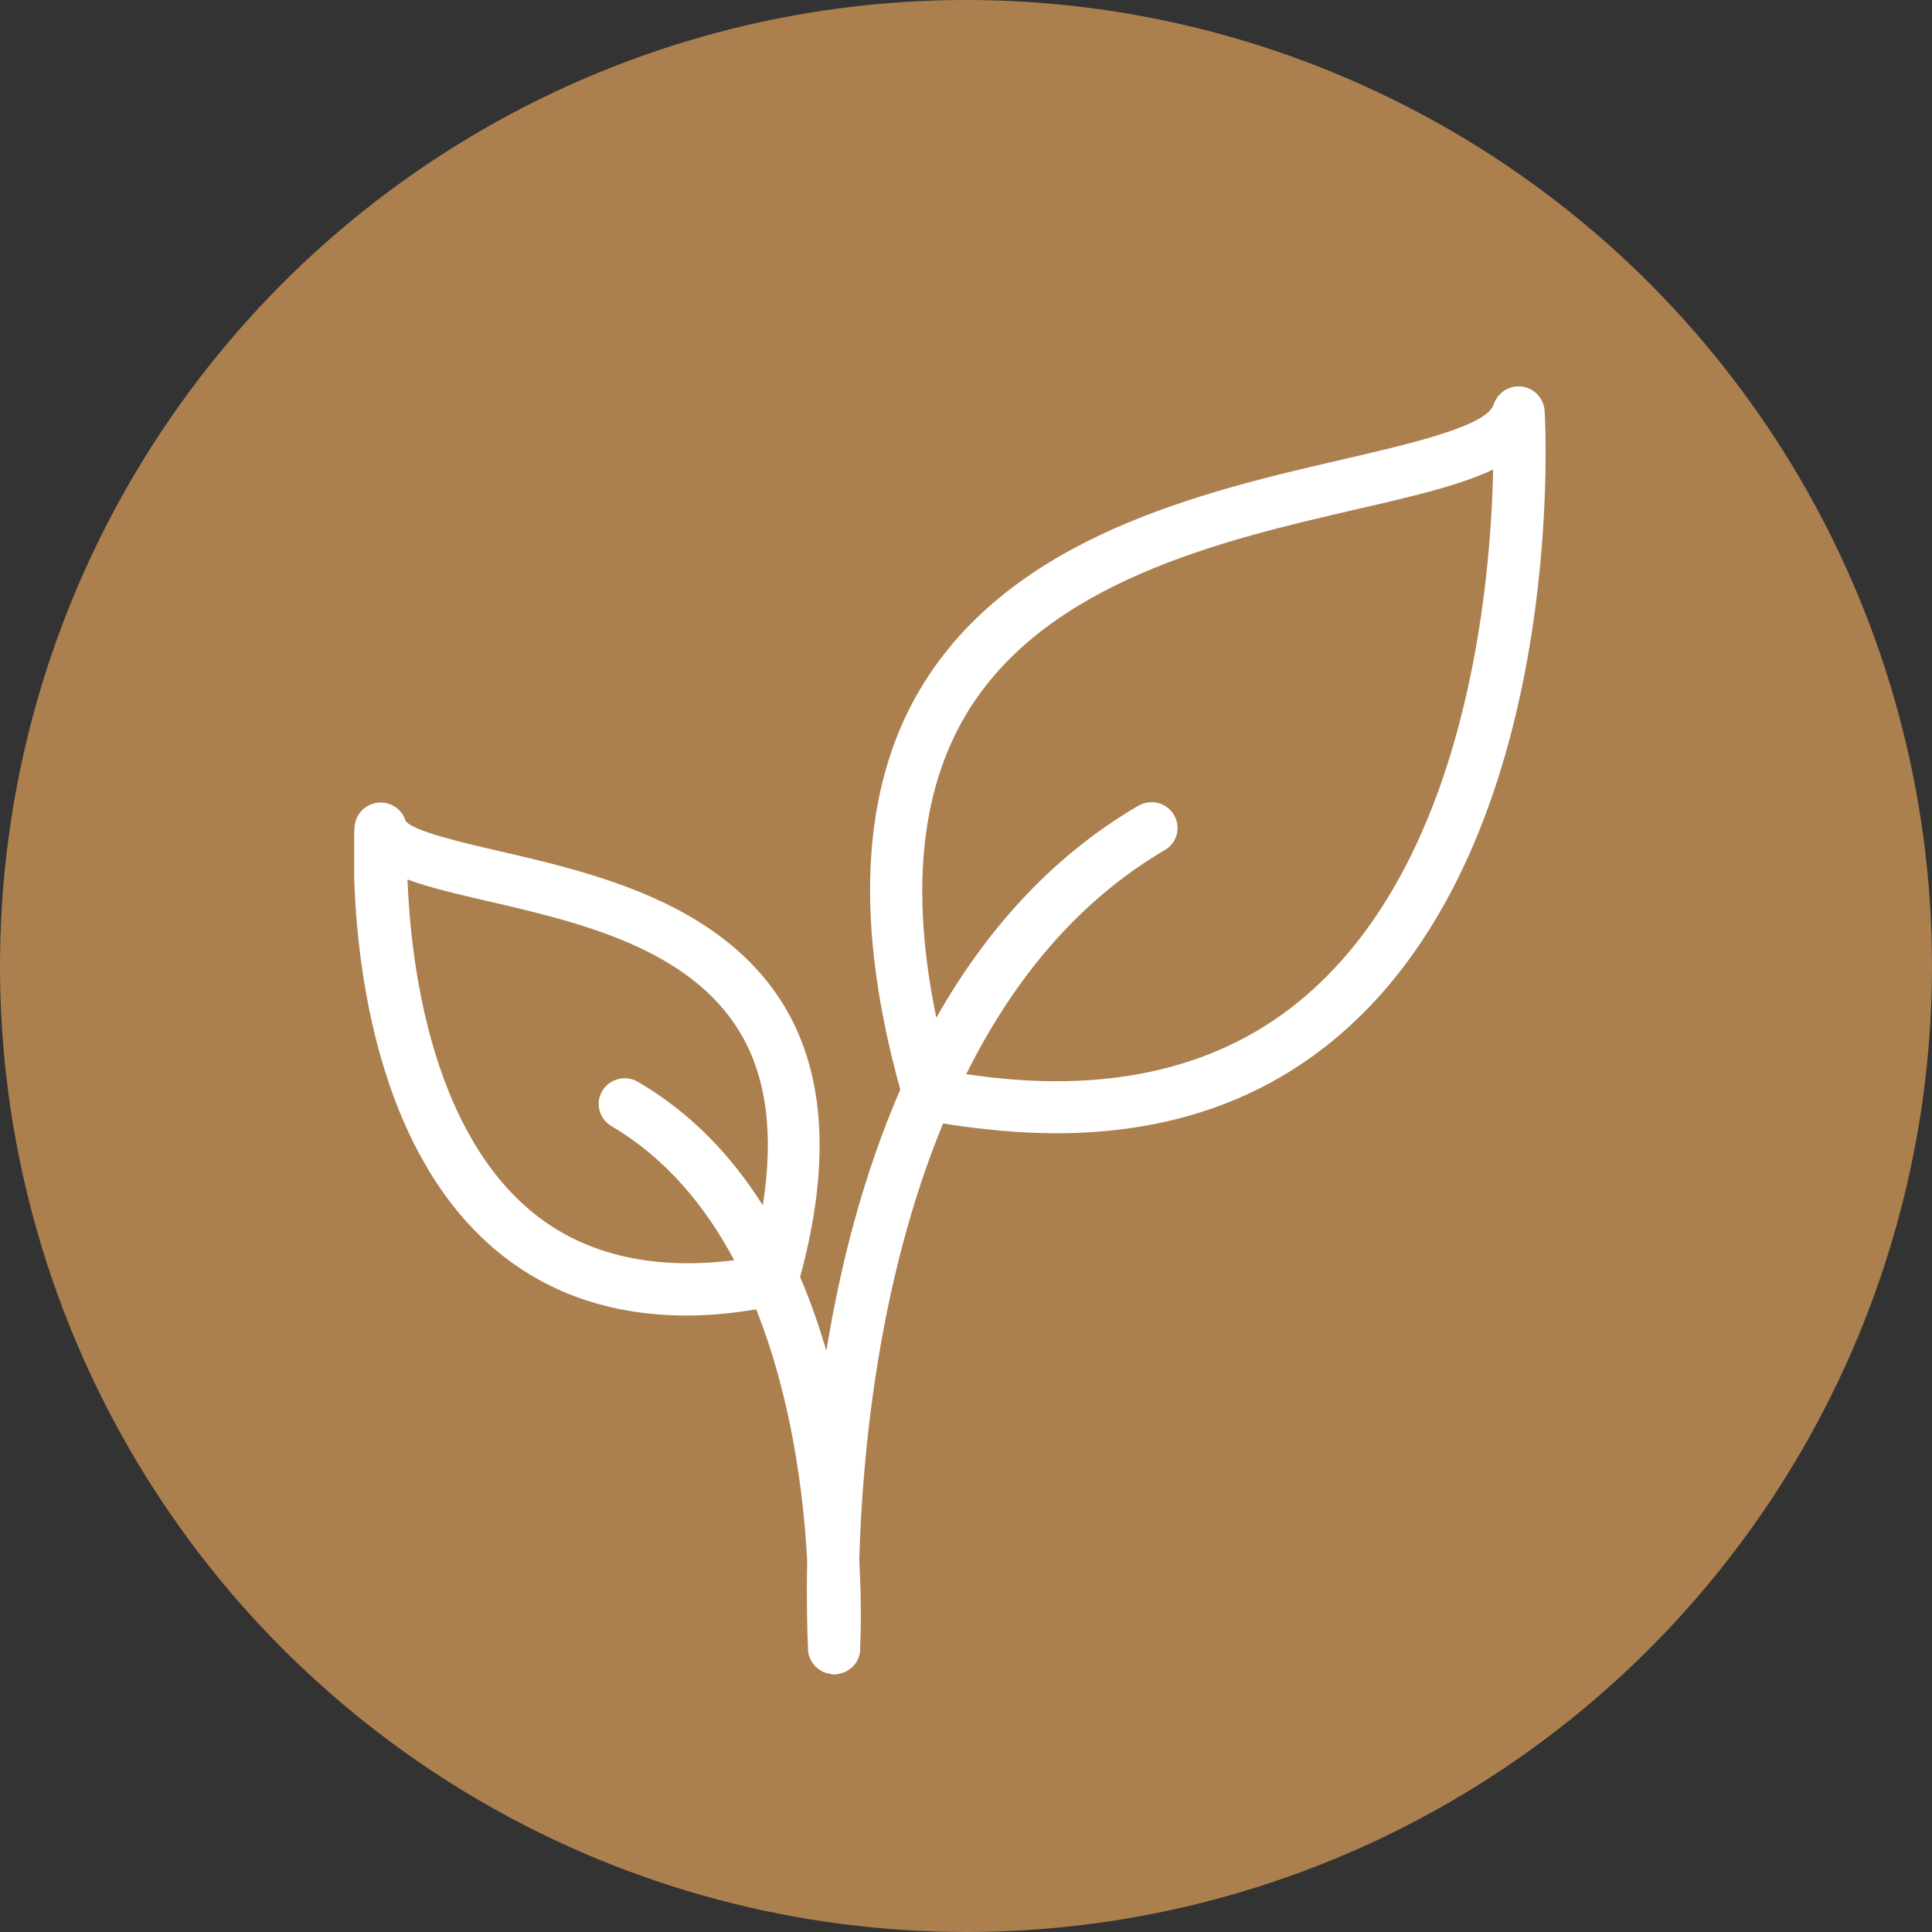<?xml version="1.0" encoding="UTF-8"?>
<svg xmlns="http://www.w3.org/2000/svg" width="60" height="60" viewBox="0 0 60 60" fill="none">
  <rect x="0" y="0" width="60" height="60" fill="#333333" stroke="none"/>
  <circle cx="30" cy="30" r="30" fill="#AC7F4F"></circle>
  <g clip-path="url(#clip0_231_8993)">
    <path d="M32.806 35.194C36.295 35.194 39.248 34.173 41.622 32.125C48.667 26.061 48.004 13.302 47.97 12.756C47.944 12.373 47.646 12.052 47.258 12.004C46.878 11.956 46.505 12.195 46.386 12.564C46.177 13.228 43.818 13.778 41.73 14.261C37.376 15.268 31.405 16.644 28.576 21.402C26.727 24.512 26.533 28.702 27.96 33.837C26.797 36.508 26.085 39.348 25.664 41.952C25.437 41.185 25.172 40.41 24.848 39.658C25.784 36.22 25.638 33.405 24.386 31.296C22.455 28.035 18.422 27.105 15.48 26.426C14.407 26.179 12.782 25.803 12.595 25.489C12.483 25.121 12.111 24.881 11.723 24.929C11.335 24.977 11.037 25.29 11.011 25.681C10.985 26.05 10.541 34.645 15.316 38.754C16.942 40.152 18.962 40.856 21.344 40.856C22.022 40.856 22.749 40.783 23.484 40.665C24.576 43.398 24.956 46.375 25.068 48.477C25.042 49.676 25.068 50.628 25.094 51.196V51.277C25.128 51.557 25.303 51.79 25.538 51.908L25.545 51.915C25.616 51.948 25.694 51.971 25.772 51.978L25.847 52.004H25.951C25.977 52.004 25.992 51.989 26.007 51.989C26.372 51.941 26.671 51.661 26.712 51.284V51.196C26.738 50.691 26.753 49.709 26.686 48.444C26.775 45.22 27.267 39.783 29.288 34.892C30.525 35.084 31.688 35.194 32.795 35.194H32.806ZM16.405 37.537C13.352 34.907 12.752 29.853 12.655 27.312C13.326 27.566 14.176 27.758 15.134 27.983C17.937 28.632 21.43 29.429 23.003 32.1C23.812 33.468 24.035 35.257 23.689 37.433C22.727 35.906 21.467 34.564 19.812 33.597C19.432 33.372 18.932 33.501 18.705 33.878C18.477 34.254 18.608 34.748 18.988 34.973C20.677 35.965 21.907 37.459 22.802 39.138C20.185 39.466 18.026 38.931 16.401 37.537H16.405ZM29.985 22.218C32.456 18.042 38.032 16.766 42.103 15.822C43.847 15.423 45.327 15.076 46.371 14.582C46.296 18.204 45.562 26.615 40.56 30.919C37.909 33.206 34.353 34.014 30.007 33.358C31.405 30.55 33.377 28.042 36.172 26.401C36.56 26.176 36.683 25.689 36.456 25.305C36.228 24.922 35.736 24.8 35.349 25.025C32.586 26.64 30.566 28.983 29.079 31.605C28.277 27.743 28.579 24.593 29.985 22.218Z" fill="white"></path>
  </g>
  <defs>
    <clipPath id="clip0_231_8993">
      <rect x="11" y="12" width="37" height="40" fill="white"></rect>
    </clipPath>
  </defs>
</svg>
